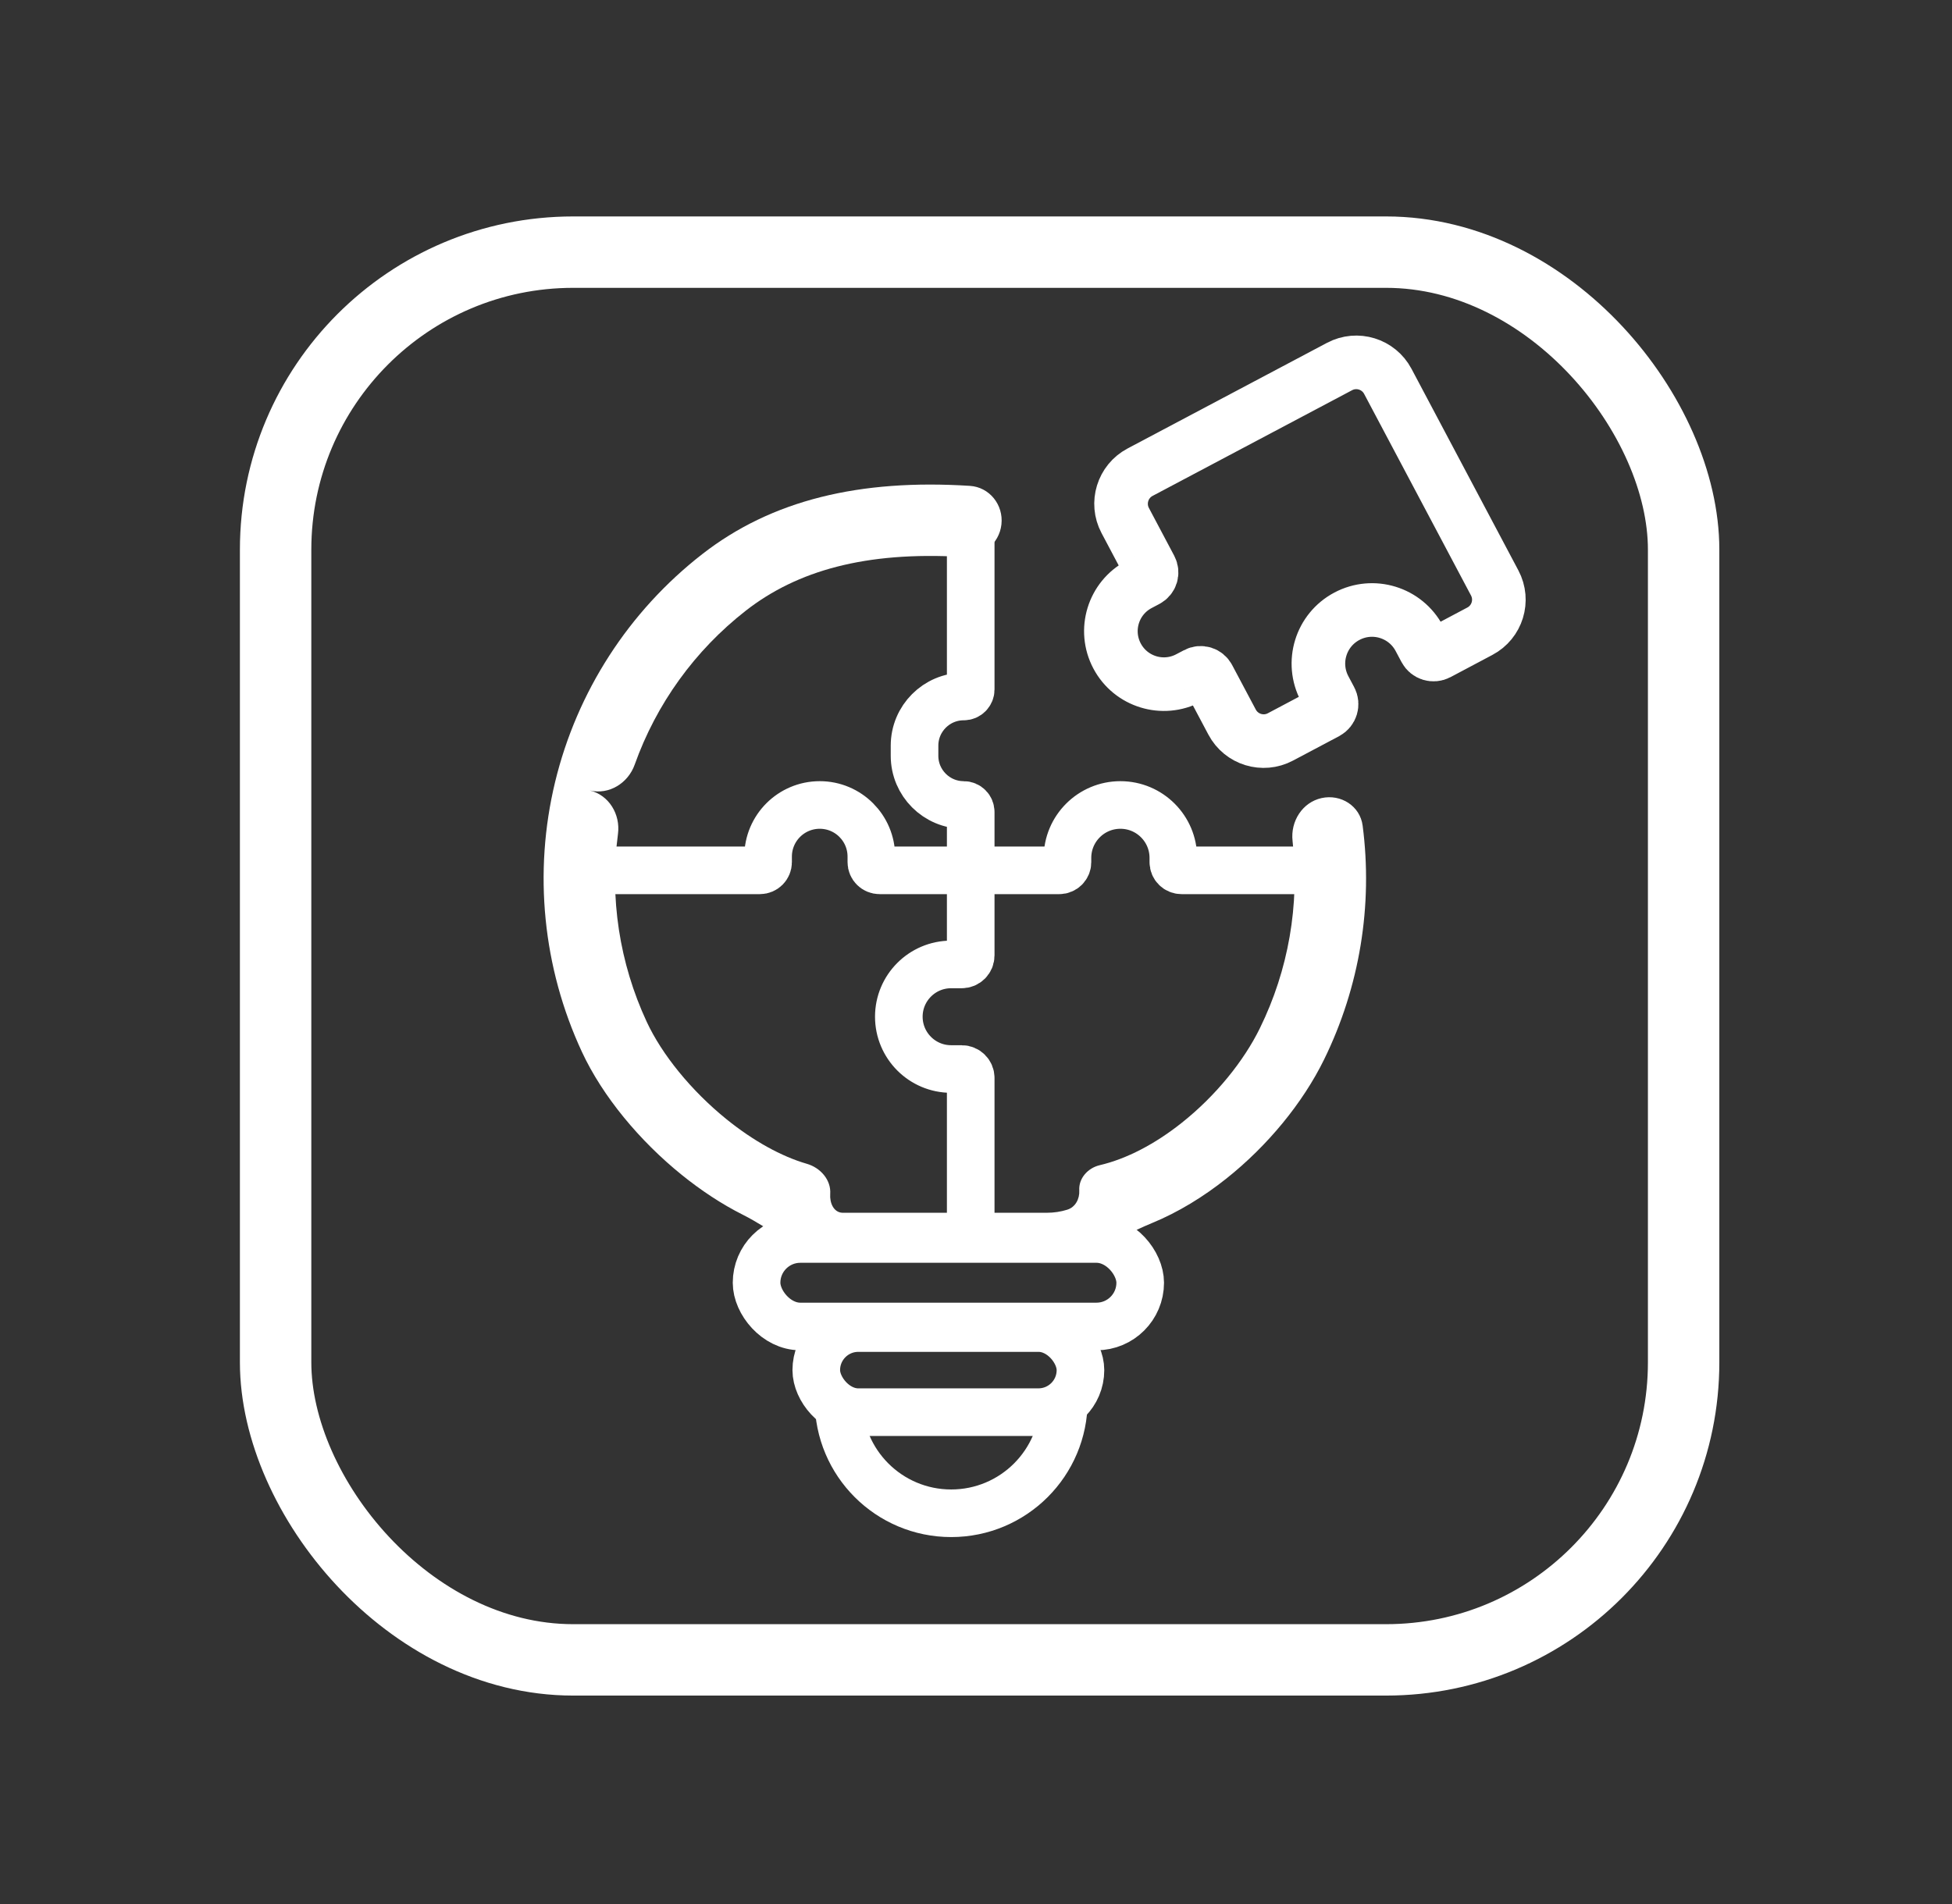 <?xml version="1.0" encoding="UTF-8"?> <svg xmlns="http://www.w3.org/2000/svg" width="41" height="40" viewBox="0 0 41 40" fill="none"><rect x="0" y="0" width="41" height="40" fill="#333333" stroke="none"/> <rect x="5.789" y="5.297" width="29.574" height="29.574" rx="6.25" stroke="white" stroke-width="1.5"></rect> <path d="M20.389 25.533V22.646C20.389 22.542 20.305 22.458 20.2 22.458H19.977C19.371 22.458 18.879 21.966 18.879 21.359V21.359C18.879 20.753 19.371 20.261 19.977 20.261H20.2C20.305 20.261 20.389 20.177 20.389 20.072V18.284M20.389 18.284H18.474C18.379 18.284 18.302 18.207 18.302 18.113V17.996C18.302 17.397 17.817 16.911 17.218 16.911V16.911C16.619 16.911 16.133 17.397 16.133 17.996V18.113C16.133 18.207 16.056 18.284 15.961 18.284H12.289M20.389 18.284V17.059C20.389 16.977 20.323 16.911 20.242 16.911V16.911C19.671 16.911 19.209 16.448 19.209 15.878V15.665C19.209 15.095 19.671 14.632 20.242 14.632V14.632C20.323 14.632 20.389 14.566 20.389 14.484V10.65M20.389 18.284H22.25C22.344 18.284 22.421 18.207 22.421 18.113V18.023C22.421 17.409 22.919 16.911 23.533 16.911V16.911C24.147 16.911 24.645 17.409 24.645 18.023V18.113C24.645 18.207 24.722 18.284 24.817 18.284H27.748" stroke="white"></path> <path fill-rule="evenodd" clip-rule="evenodd" d="M27.81 22.261C28.56 20.732 28.839 19.021 28.621 17.344C28.567 16.933 28.164 16.677 27.759 16.766V16.766C27.355 16.855 27.103 17.255 27.149 17.666C27.299 19.011 27.064 20.376 26.463 21.6C26.124 22.293 25.534 23.022 24.823 23.587C24.261 24.034 23.664 24.346 23.097 24.479C22.849 24.538 22.654 24.754 22.669 25.008V25.008C22.679 25.186 22.588 25.36 22.418 25.413C22.281 25.456 22.137 25.478 21.99 25.478H17.716C17.708 25.478 17.7 25.478 17.692 25.478C17.508 25.469 17.425 25.268 17.438 25.085V25.085C17.459 24.788 17.234 24.533 16.949 24.45C16.413 24.295 15.826 23.97 15.263 23.516C14.517 22.913 13.903 22.153 13.584 21.467C13.009 20.23 12.802 18.86 12.98 17.519C13.034 17.108 12.791 16.703 12.388 16.606V16.606V16.606C12.791 16.703 13.192 16.454 13.331 16.064C13.785 14.789 14.594 13.664 15.669 12.826C16.742 11.991 18.174 11.582 20.203 11.699C20.616 11.723 20.988 11.43 21.034 11.018V11.018C21.08 10.606 20.784 10.233 20.37 10.207C18.059 10.06 16.208 10.505 14.748 11.643C13.206 12.844 12.118 14.531 11.659 16.43C11.201 18.329 11.4 20.328 12.223 22.099C12.657 23.031 13.431 23.965 14.321 24.683C14.716 25.002 15.151 25.293 15.609 25.523C16.18 25.811 16.707 26.26 17.324 26.426C17.449 26.46 17.581 26.478 17.716 26.478H21.99C22.338 26.478 22.678 26.404 22.989 26.265C23.391 26.084 23.781 25.865 24.188 25.698C24.753 25.466 25.284 25.137 25.757 24.761C26.626 24.07 27.364 23.17 27.81 22.261Z" fill="white"></path> <path d="M17.613 29.33V29.426C17.613 30.732 18.672 31.791 19.979 31.791V31.791C21.286 31.791 22.345 30.732 22.345 29.426L22.345 29.33" stroke="white"></path> <rect x="15.891" y="26.029" width="8.058" height="1.838" rx="0.919" stroke="white"></rect> <rect x="17.145" y="27.9" width="5.549" height="1.767" rx="0.883" stroke="white"></rect> <path d="M29.15 8.012L31.395 12.247C31.589 12.613 31.449 13.068 31.083 13.261L30.203 13.728C30.106 13.779 29.986 13.742 29.935 13.645L29.812 13.414C29.521 12.864 28.84 12.655 28.291 12.946C27.741 13.237 27.532 13.918 27.823 14.468L27.946 14.7C27.997 14.796 27.96 14.916 27.863 14.968L26.893 15.482C26.527 15.676 26.073 15.536 25.879 15.17L25.382 14.234C25.334 14.143 25.222 14.109 25.132 14.157L24.968 14.243C24.424 14.531 23.751 14.324 23.463 13.781C23.175 13.238 23.382 12.564 23.925 12.277L24.089 12.19C24.18 12.142 24.214 12.03 24.166 11.939L23.634 10.935C23.44 10.569 23.58 10.114 23.946 9.92L28.136 7.7C28.502 7.506 28.956 7.646 29.15 8.012Z" stroke="white" stroke-width="1.126"></path> </svg> 